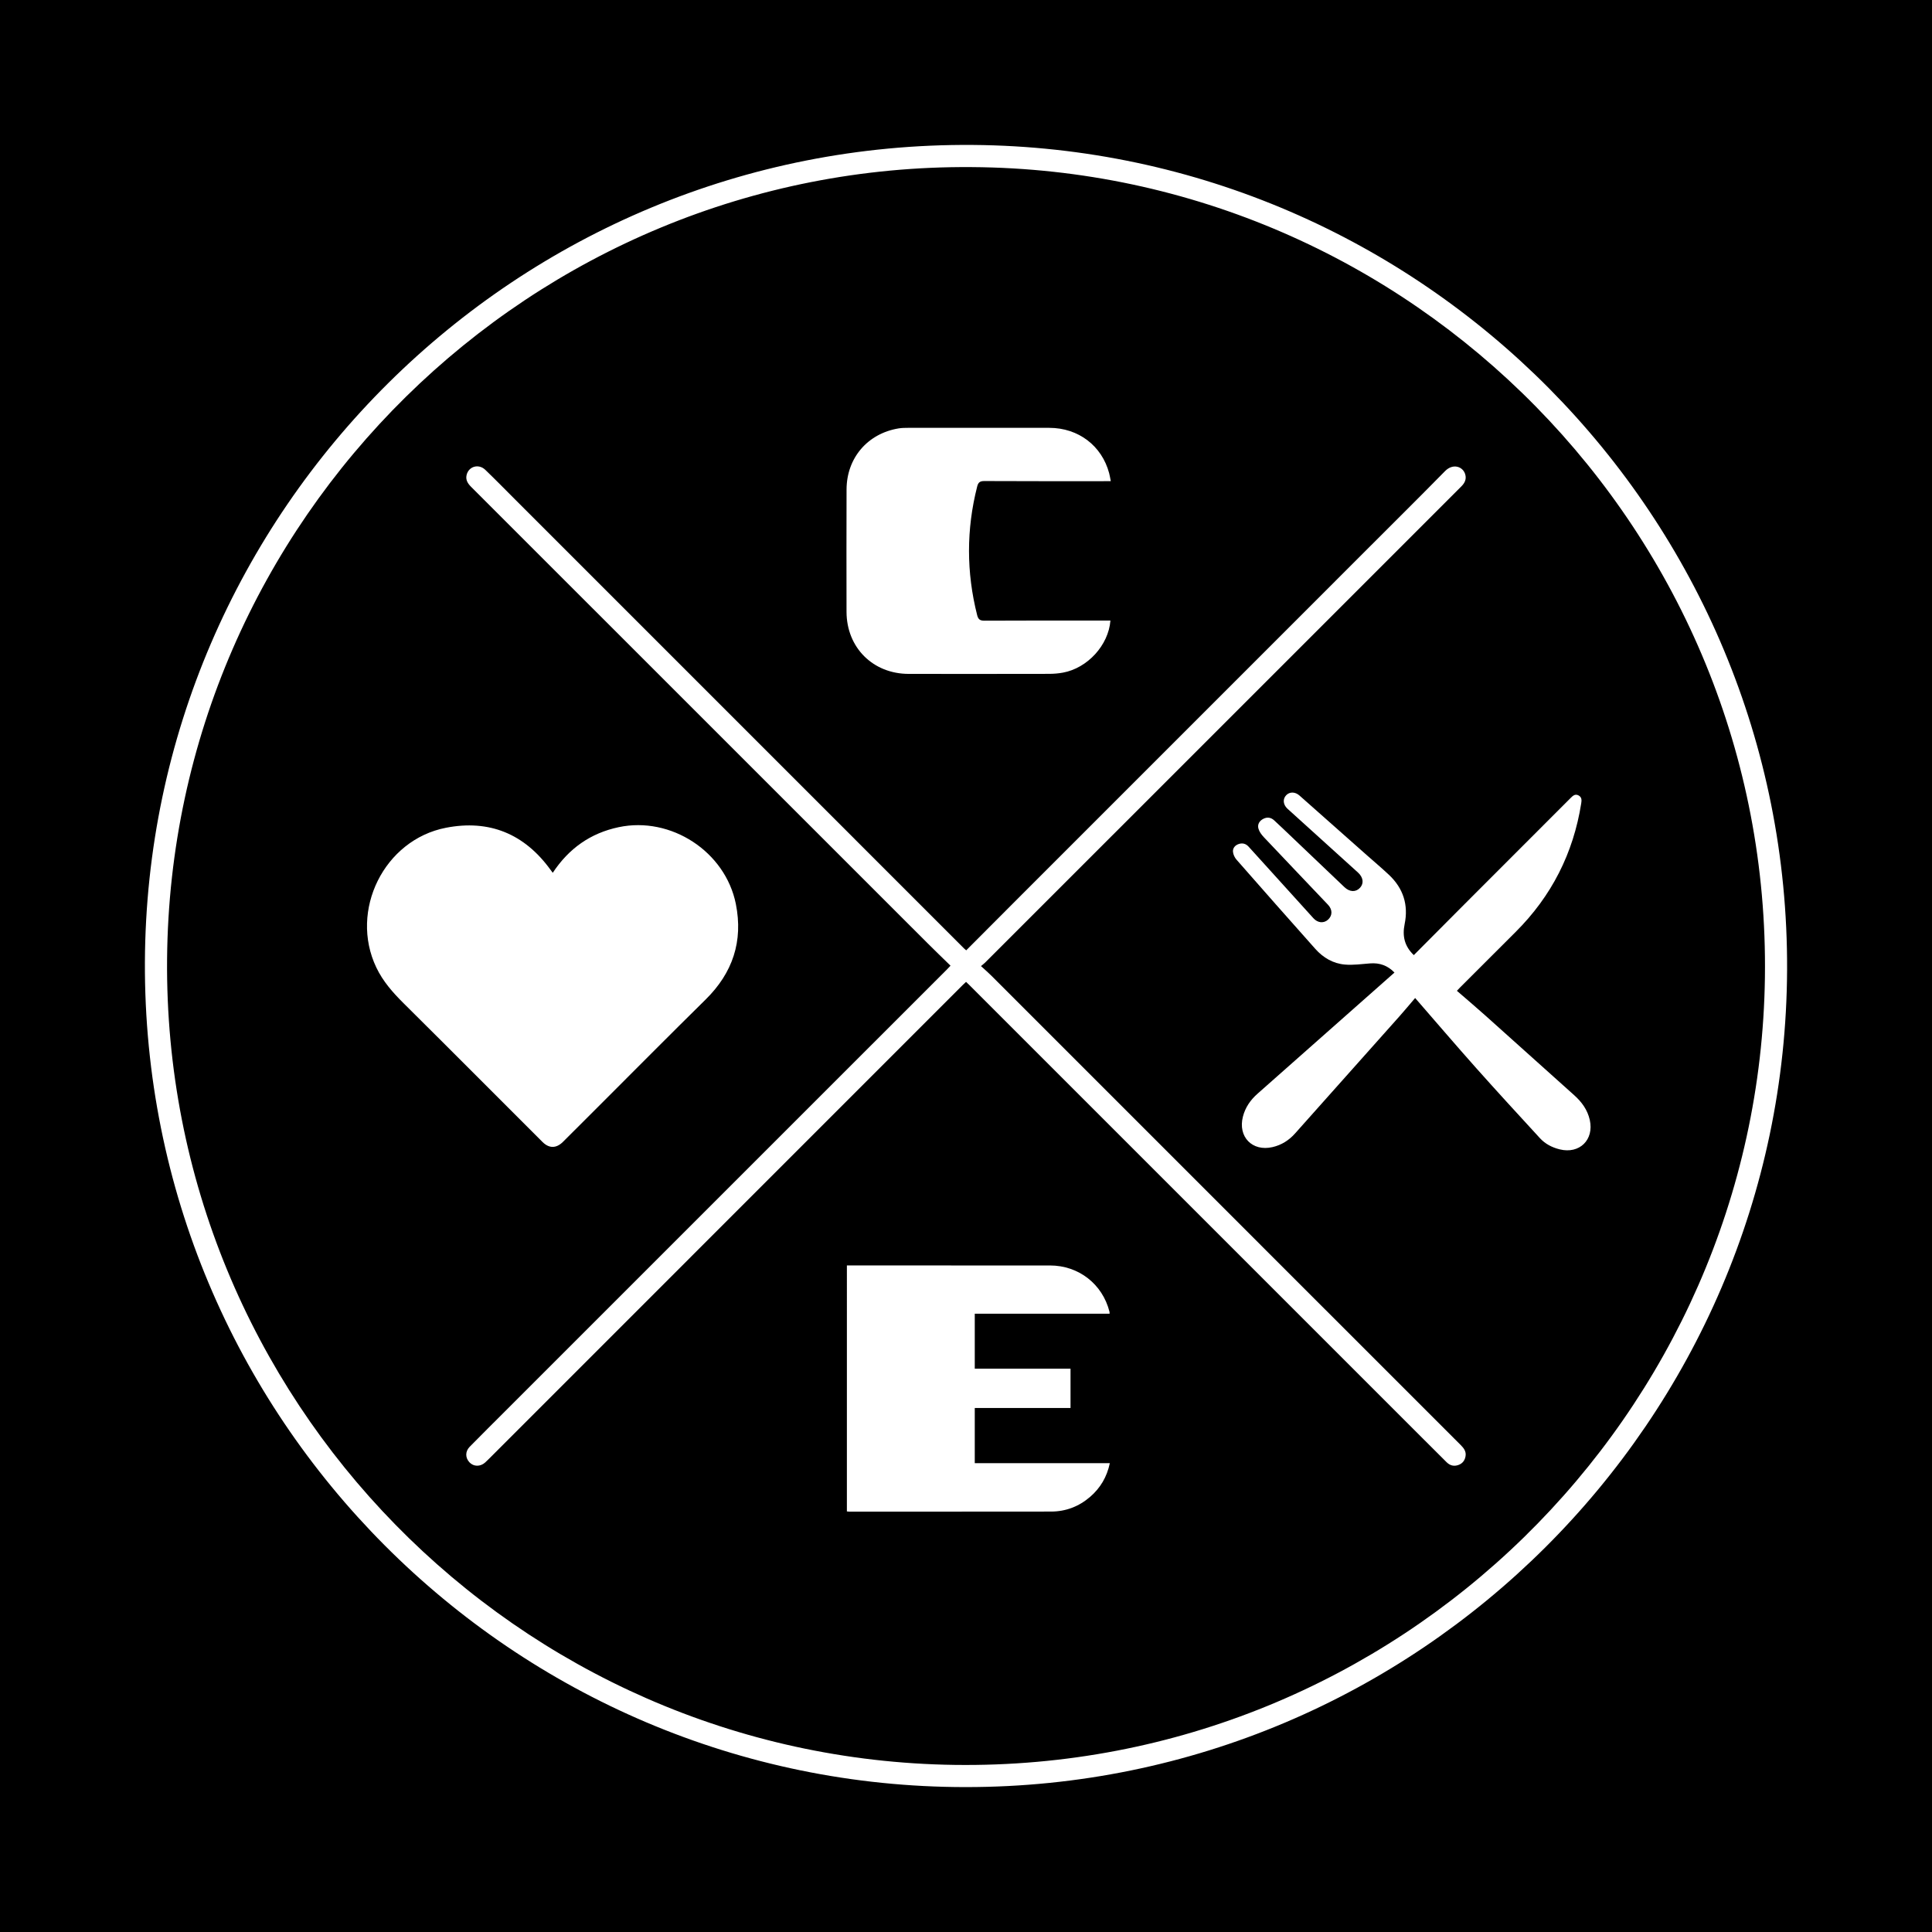 <?xml version="1.0" encoding="utf-8"?>
<!-- Generator: Adobe Illustrator 17.0.0, SVG Export Plug-In . SVG Version: 6.00 Build 0)  -->
<!DOCTYPE svg PUBLIC "-//W3C//DTD SVG 1.1//EN" "http://www.w3.org/Graphics/SVG/1.1/DTD/svg11.dtd">
<svg version="1.1" id="Layer_1" xmlns="http://www.w3.org/2000/svg" xmlns:xlink="http://www.w3.org/1999/xlink" x="0px" y="0px"
	 width="200px" height="200px" viewBox="0 0 200 200" enable-background="new 0 0 200 200" xml:space="preserve">
<rect width="200" height="200"/>
<g>
	<path fill="#FFFFFF" d="M99.977,184.999c-46.908,0.004-85.193-38.279-84.976-85.422c0.214-46.68,38.427-84.933,85.691-84.573
		c46.524,0.354,84.513,38.415,84.307,85.396C184.794,147.042,146.77,185.015,99.977,184.999z M100.586,17.298
		c-45.524-0.35-82.886,36.432-83.29,81.967c-0.404,45.565,36.276,82.825,81.547,83.437c45.895,0.621,83.242-36.262,83.861-81.529
		C183.335,55.147,146.198,17.583,100.586,17.298z"/>
	<path fill="#FFFFFF" d="M57.221,90.352c1.668-2.525,3.91-4.106,6.824-4.723c5.409-1.146,11.044,2.524,12.13,7.951
		c0.771,3.854-0.324,7.129-3.126,9.888c-3.74,3.683-7.436,7.412-11.15,11.122c-1.206,1.204-2.408,2.411-3.617,3.612
		c-0.696,0.692-1.437,0.701-2.131,0.008c-4.789-4.784-9.564-9.583-14.369-14.351c-1.12-1.112-2.141-2.267-2.828-3.708
		c-2.808-5.888,0.805-13.219,7.214-14.462c4.493-0.872,8.114,0.63,10.81,4.337C57.049,90.124,57.122,90.219,57.221,90.352z"/>
	<path fill="#FFFFFF" d="M100.021,98.379c1.93-1.935,3.836-3.851,5.746-5.761c12.006-12.008,24.014-24.014,36.021-36.022
		c2.605-2.606,5.223-5.199,7.804-7.828c0.826-0.841,1.863-0.468,2.091,0.345c0.141,0.502-0.057,0.891-0.407,1.24
		c-2.043,2.038-4.08,4.081-6.12,6.122c-14.391,14.39-28.782,28.78-43.175,43.169c-0.108,0.108-0.233,0.199-0.431,0.366
		c0.386,0.355,0.734,0.65,1.055,0.972c10.454,10.451,20.905,20.905,31.356,31.358c5.752,5.753,11.504,11.506,17.258,17.257
		c0.316,0.316,0.57,0.654,0.497,1.129c-0.068,0.44-0.299,0.766-0.732,0.925c-0.468,0.172-0.88,0.064-1.226-0.277
		c-0.82-0.808-1.631-1.625-2.445-2.439c-15.652-15.651-31.303-31.302-46.955-46.953c-0.108-0.108-0.221-0.211-0.353-0.338
		c-0.114,0.106-0.224,0.204-0.328,0.308c-16.365,16.367-32.73,32.734-49.095,49.101c-0.119,0.119-0.24,0.238-0.366,0.35
		c-0.499,0.444-1.185,0.434-1.615-0.021c-0.445-0.47-0.452-1.131,0.021-1.612c1.195-1.215,2.404-2.416,3.609-3.621
		c15.265-15.263,30.53-30.526,45.794-45.789c0.108-0.108,0.211-0.222,0.372-0.392c-0.802-0.785-1.606-1.556-2.394-2.344
		c-9.035-9.031-18.068-18.064-27.101-27.097c-6.708-6.708-13.414-13.416-20.125-20.121c-0.344-0.344-0.592-0.713-0.478-1.221
		c0.205-0.907,1.246-1.216,1.94-0.548c1.062,1.022,2.092,2.076,3.134,3.118c15.478,15.478,30.955,30.956,46.432,46.434
		C99.861,98.24,99.92,98.288,100.021,98.379z"/>
	<path fill="#FFFFFF" d="M87.67,130.999c0.197,0,0.365,0,0.532,0c6.832,0,13.664-0.004,20.496,0.002
		c2.97,0.003,5.432,1.928,6.155,4.789c0.011,0.043,0.006,0.09,0.012,0.206c-2.334,0-4.659,0-6.983,0c-2.315,0-4.629,0-6.974,0
		c0,1.908,0,3.773,0,5.688c3.289,0,6.58,0,9.913,0c0,1.371,0,2.694,0,4.071c-3.297,0-6.59,0-9.913,0c0,1.917,0,3.78,0,5.712
		c2.329,0,4.656,0,6.982,0c2.317,0,4.633,0,7,0c-0.301,1.424-0.979,2.573-2.044,3.49c-1.16,0.999-2.517,1.518-4.046,1.52
		c-6.97,0.01-13.94,0.006-20.911,0.006c-0.06,0-0.12-0.011-0.219-0.021C87.67,147.99,87.67,139.528,87.67,130.999z"/>
	<path fill="#FFFFFF" d="M146.357,98.873c1.756-1.765,3.485-3.507,5.22-5.244c3.676-3.682,7.355-7.362,11.034-11.042
		c0.223-0.223,0.459-0.432,0.807-0.242c0.335,0.183,0.322,0.487,0.272,0.804c-0.817,5.183-3.079,9.629-6.799,13.333
		c-1.915,1.906-3.824,3.819-5.735,5.729c-0.108,0.107-0.21,0.221-0.338,0.356c0.986,0.855,1.966,1.684,2.923,2.539
		c3.078,2.752,6.148,5.513,9.221,8.27c0.782,0.701,1.379,1.514,1.613,2.565c0.457,2.051-1.064,3.544-3.11,3.041
		c-0.793-0.195-1.503-0.561-2.055-1.163c-2.21-2.409-4.426-4.814-6.599-7.256c-2.122-2.384-4.195-4.811-6.316-7.25
		c-0.524,0.613-1.048,1.247-1.595,1.862c-3.612,4.059-7.227,8.115-10.844,12.169c-0.629,0.704-1.399,1.191-2.326,1.404
		c-2.099,0.483-3.599-1.068-3.064-3.154c0.246-0.957,0.782-1.727,1.509-2.37c4.607-4.081,9.219-8.156,13.829-12.234
		c0.103-0.091,0.205-0.181,0.352-0.311c-0.707-0.732-1.535-1.024-2.523-0.948c-0.866,0.066-1.742,0.193-2.6,0.121
		c-1.218-0.102-2.253-0.705-3.065-1.616c-2.737-3.071-5.457-6.157-8.17-9.25c-0.188-0.214-0.332-0.526-0.359-0.806
		c-0.036-0.377,0.208-0.672,0.575-0.802c0.398-0.141,0.755-0.049,1.044,0.27c0.742,0.819,1.484,1.638,2.226,2.457
		c1.494,1.65,2.986,3.302,4.482,4.95c0.447,0.493,1.064,0.549,1.508,0.152c0.468-0.419,0.48-1.042,0.004-1.544
		c-2.218-2.339-4.447-4.668-6.659-7.013c-0.232-0.246-0.455-0.552-0.545-0.87c-0.125-0.441,0.103-0.814,0.518-1.022
		c0.396-0.199,0.784-0.137,1.108,0.163c0.642,0.594,1.274,1.199,1.908,1.803c1.79,1.704,3.578,3.41,5.369,5.114
		c0.545,0.518,1.188,0.536,1.621,0.054c0.41-0.457,0.326-1.073-0.228-1.575c-2.331-2.113-4.665-4.224-6.998-6.335
		c-0.102-0.093-0.208-0.182-0.308-0.277c-0.445-0.426-0.491-0.995-0.114-1.388c0.354-0.368,0.924-0.361,1.364,0.028
		c2.334,2.065,4.665,4.132,6.998,6.198c0.758,0.672,1.534,1.325,2.272,2.018c1.483,1.393,2.033,3.114,1.624,5.1
		C145.152,96.908,145.398,97.956,146.357,98.873z"/>
	<path fill="#FFFFFF" d="M114.95,64.24c-0.197,2.557-2.377,4.926-4.913,5.39c-0.465,0.085-0.944,0.126-1.417,0.127
		c-4.852,0.009-9.704,0.011-14.556,0.004c-3.702-0.005-6.427-2.73-6.432-6.43c-0.006-4.223-0.012-8.445,0.003-12.668
		c0.011-3.254,2.18-5.786,5.383-6.314c0.331-0.055,0.673-0.058,1.01-0.059c4.867-0.003,9.735-0.007,14.602,0.001
		c3.002,0.005,5.426,1.848,6.187,4.686c0.067,0.249,0.105,0.506,0.172,0.834c-0.219,0-0.394,0-0.57,0
		c-4.176,0-8.353,0.009-12.529-0.013c-0.467-0.002-0.63,0.159-0.736,0.579c-1.125,4.434-1.122,8.863-0.001,13.296
		c0.105,0.413,0.269,0.583,0.739,0.581c4.115-0.023,8.23-0.013,12.345-0.013C114.466,64.24,114.695,64.24,114.95,64.24z"/>
</g>
</svg>
